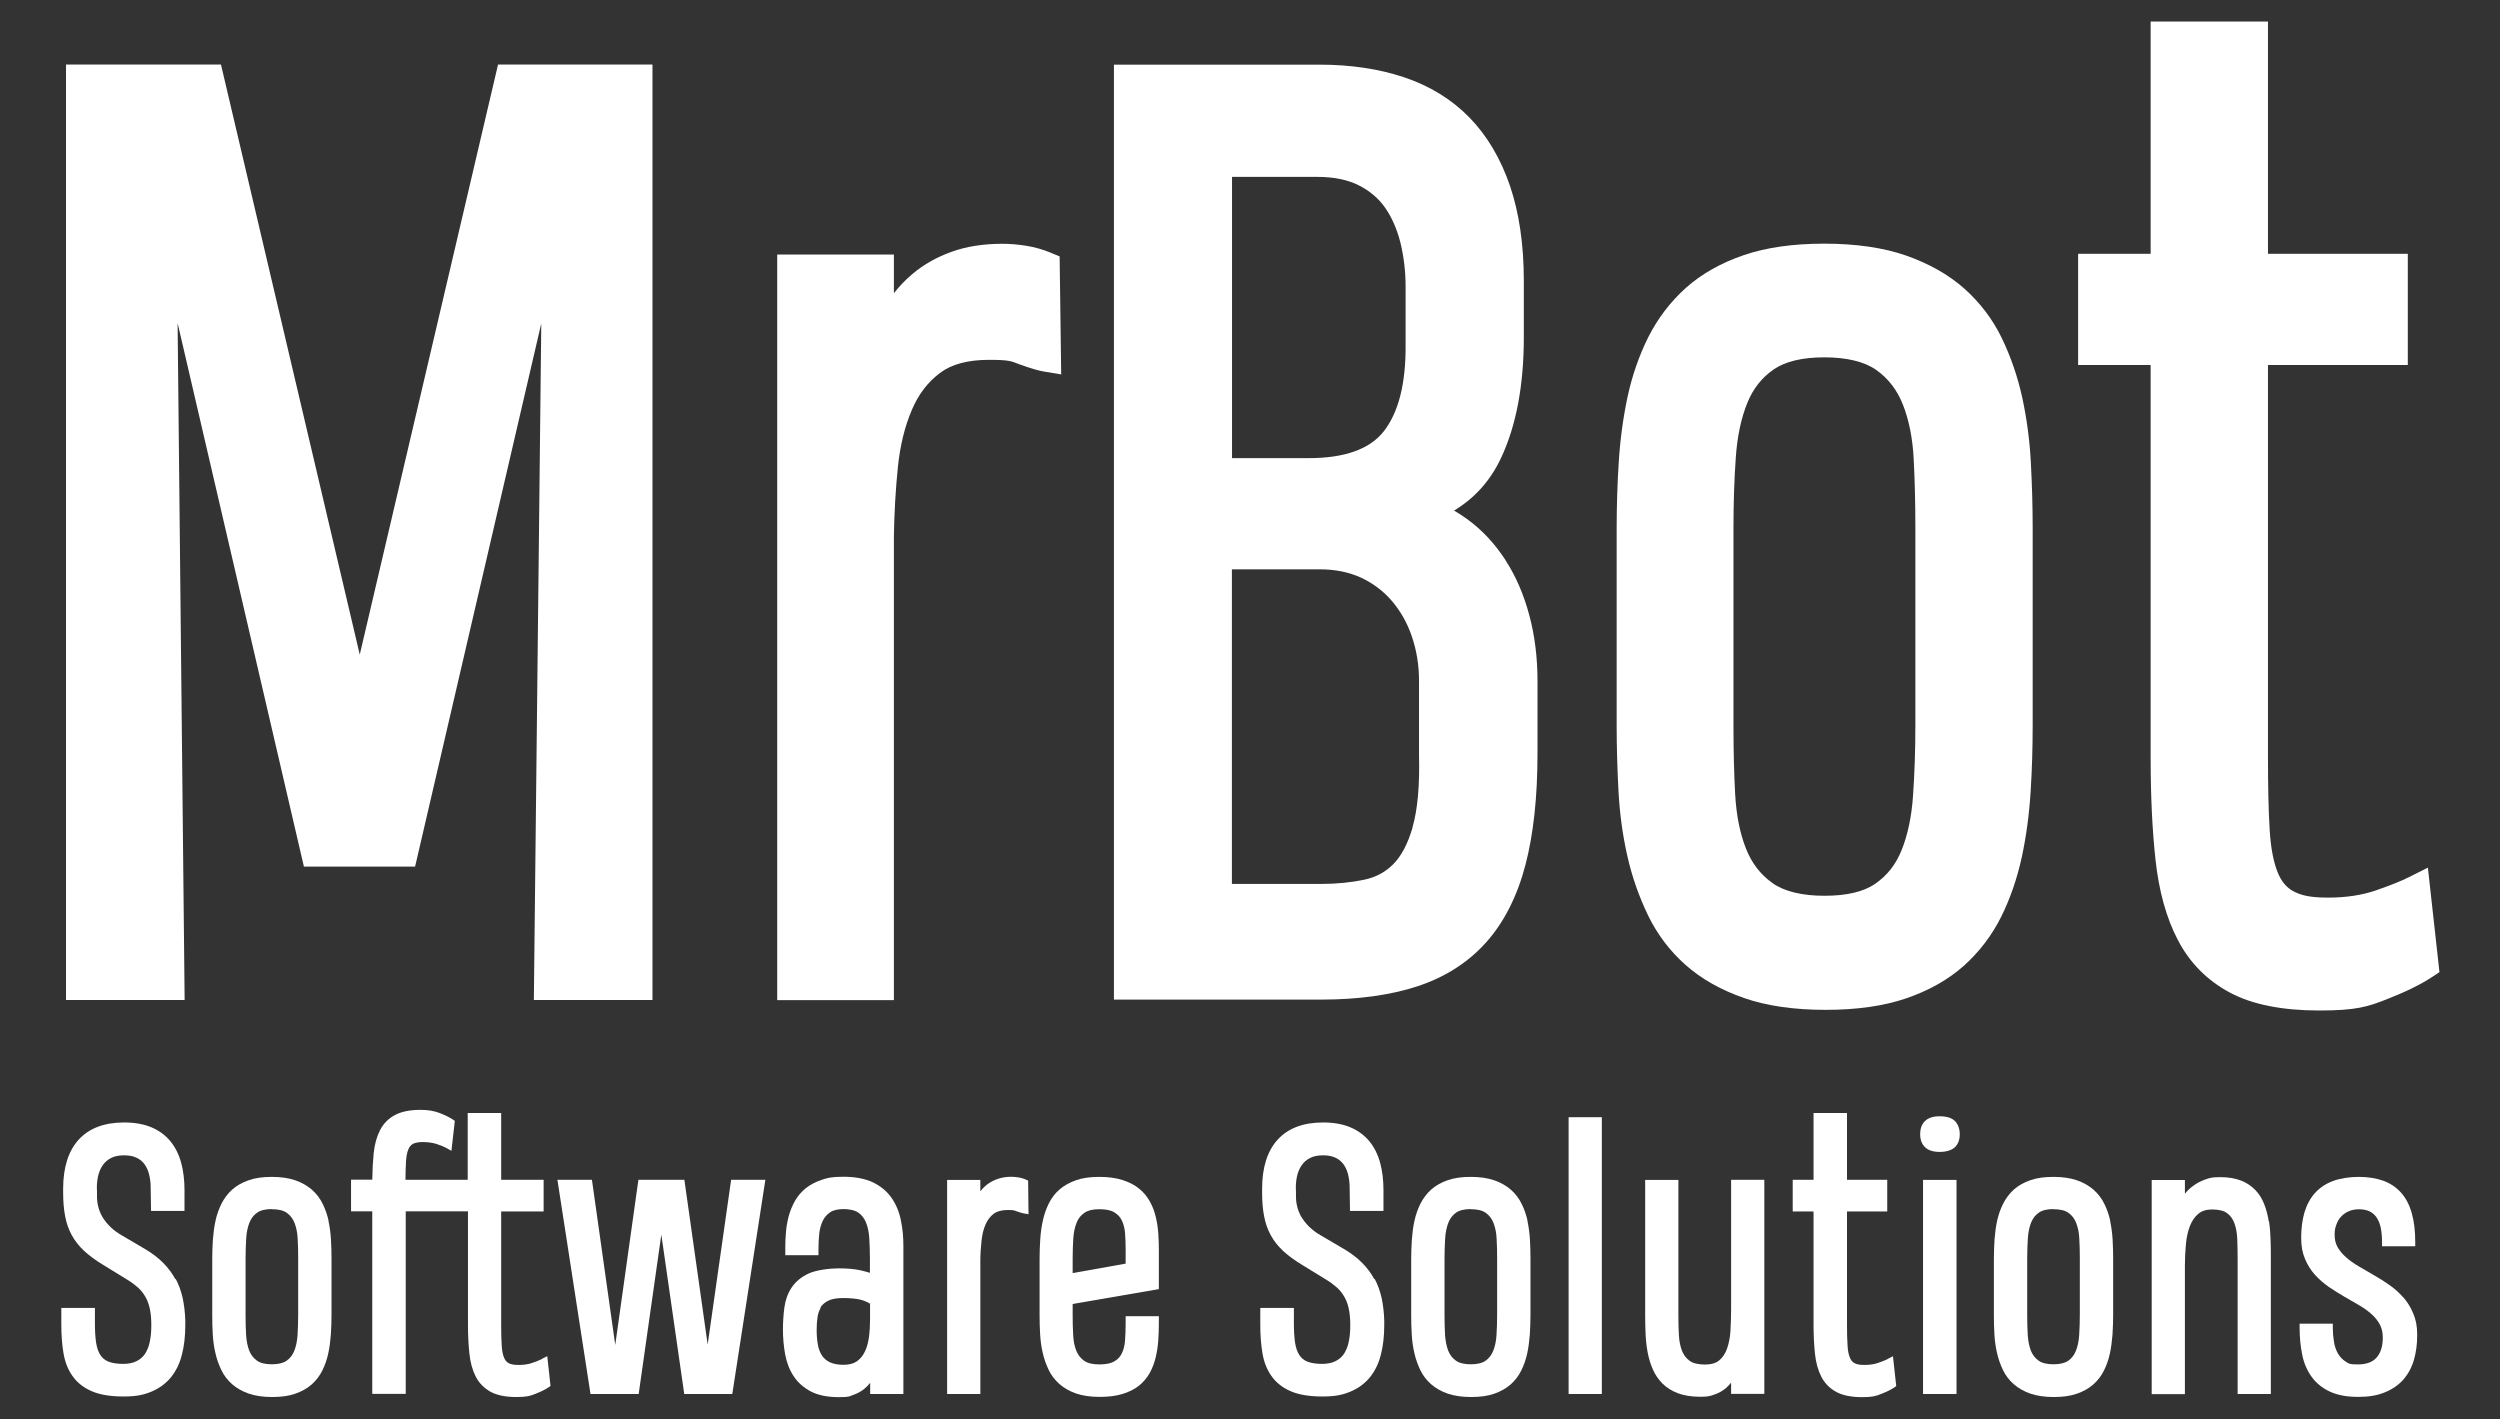 <svg xmlns="http://www.w3.org/2000/svg" width="155" height="88" viewBox="0 0 155 88" fill="none"><rect x="0" y="0" width="155" height="88" fill="#333333" stroke="none"/><path d="M9.163 4.001H13.7L22.305 40.586L30.879 4.001H35.424H35.561H40.453V61.999H33.099L33.559 20.053L25.736 53.729H18.842L11.011 20.028L11.447 61.999H4.093V4.001H9.026H9.163Z" fill="white"></path><path d="M65.132 15.661C64.648 15.465 64.139 15.318 63.615 15.237C63.106 15.155 62.614 15.115 62.153 15.115C60.983 15.115 59.917 15.278 58.997 15.612C58.069 15.946 57.245 16.41 56.559 16.997C56.139 17.347 55.76 17.747 55.421 18.178V15.783H48.187V62.007H55.421V33.261C55.445 31.802 55.526 30.344 55.671 28.942C55.808 27.614 56.099 26.424 56.535 25.414C56.946 24.444 57.52 23.695 58.278 23.124C58.989 22.587 59.998 22.31 61.314 22.31C62.63 22.31 62.694 22.399 63.203 22.587C63.881 22.831 64.365 22.978 64.721 23.035L65.794 23.214L65.697 15.897L65.14 15.669L65.132 15.661Z" fill="white"></path><path d="M93.347 34.736C92.701 33.733 91.918 32.886 90.998 32.209C90.724 32.006 90.441 31.827 90.15 31.655C91.418 30.898 92.395 29.814 93.056 28.413C94.001 26.416 94.477 23.89 94.477 20.908V17.404C94.477 15.172 94.187 13.2 93.622 11.53C93.04 9.827 92.193 8.401 91.103 7.284C90.005 6.16 88.641 5.321 87.05 4.791C85.5 4.27 83.74 4.009 81.827 4.009H69.064V61.975H81.9C84.209 61.975 86.211 61.698 87.874 61.152C89.593 60.59 91.03 59.669 92.144 58.422C93.25 57.184 94.074 55.562 94.582 53.607C95.075 51.716 95.325 49.402 95.325 46.73V42.224C95.325 40.773 95.156 39.396 94.816 38.141C94.477 36.87 93.985 35.73 93.347 34.744V34.736ZM76.378 10.967H81.69C82.707 10.967 83.571 11.147 84.257 11.497C84.943 11.847 85.476 12.304 85.88 12.882C86.299 13.485 86.614 14.21 86.824 15.033C87.034 15.889 87.147 16.809 87.147 17.763V21.356C87.171 23.744 86.719 25.544 85.807 26.726C84.943 27.842 83.377 28.404 81.149 28.404H76.386V10.967H76.378ZM87.583 51.292C87.284 52.319 86.881 53.085 86.372 53.59C85.872 54.087 85.282 54.397 84.572 54.544C83.757 54.715 82.861 54.804 81.908 54.804H76.378V35.298H81.835C82.796 35.298 83.652 35.477 84.394 35.819C85.137 36.169 85.775 36.65 86.299 37.261C86.832 37.889 87.252 38.622 87.535 39.461C87.825 40.309 87.979 41.23 87.979 42.207V46.811C88.027 48.701 87.89 50.209 87.575 51.292H87.583Z" fill="white"></path><path d="M125.381 24.657C125.098 23.361 124.67 22.122 124.121 20.982C123.548 19.792 122.757 18.757 121.78 17.886C120.803 17.022 119.584 16.337 118.163 15.84C116.759 15.351 115.055 15.107 113.11 15.107C111.164 15.107 109.509 15.343 108.121 15.816C106.708 16.297 105.497 16.981 104.528 17.845C103.568 18.708 102.784 19.735 102.195 20.9C101.63 22.033 101.194 23.279 100.912 24.591C100.637 25.871 100.451 27.239 100.363 28.641C100.274 30.01 100.233 31.419 100.233 32.813V44.962C100.233 46.306 100.274 47.675 100.346 49.036C100.419 50.437 100.605 51.79 100.895 53.069C101.186 54.365 101.622 55.595 102.171 56.736C102.744 57.925 103.535 58.968 104.512 59.832C105.489 60.696 106.7 61.38 108.129 61.877C109.533 62.366 111.237 62.611 113.182 62.611C115.128 62.611 116.783 62.374 118.171 61.902C119.584 61.421 120.795 60.737 121.764 59.873C122.725 59.009 123.5 57.991 124.081 56.825C124.638 55.701 125.058 54.471 125.348 53.159C125.623 51.88 125.808 50.519 125.897 49.109C125.986 47.732 126.026 46.322 126.026 44.937V32.756C126.026 31.419 125.986 30.043 125.913 28.682C125.841 27.288 125.655 25.928 125.381 24.657ZM118.753 44.945C118.753 46.485 118.704 47.968 118.607 49.346C118.519 50.641 118.276 51.782 117.889 52.735C117.526 53.623 116.993 54.291 116.258 54.797C115.54 55.294 114.482 55.538 113.11 55.538C111.737 55.538 110.615 55.269 109.889 54.748C109.138 54.21 108.605 53.509 108.25 52.613C107.87 51.651 107.652 50.519 107.58 49.248C107.507 47.895 107.475 46.469 107.475 45.011V32.756C107.475 31.208 107.523 29.725 107.62 28.356C107.709 27.06 107.951 25.919 108.339 24.966C108.702 24.086 109.235 23.41 109.969 22.905C110.688 22.408 111.745 22.155 113.118 22.155C114.49 22.155 115.612 22.424 116.339 22.945C117.09 23.483 117.622 24.184 117.978 25.08C118.357 26.042 118.583 27.174 118.648 28.445C118.72 29.798 118.753 31.24 118.753 32.715V44.937V44.945Z" fill="white"></path><path d="M150.528 53.794L149.357 54.381C148.913 54.609 148.219 54.886 147.307 55.204C146.459 55.497 145.458 55.652 144.352 55.652C143.246 55.652 142.689 55.522 142.196 55.261C141.76 55.033 141.446 54.65 141.22 54.096C140.953 53.444 140.784 52.547 140.719 51.431C140.646 50.233 140.614 48.734 140.614 46.966V22.628H149.284V15.734H140.614V1.336H133.34V15.734H128.844V22.628H133.34V46.966C133.34 49.305 133.437 51.431 133.639 53.289C133.849 55.228 134.309 56.907 135.02 58.267C135.762 59.702 136.86 60.802 138.273 61.551C139.653 62.285 141.51 62.651 143.803 62.651C146.096 62.651 146.814 62.415 148.009 61.942C149.171 61.486 150.084 61.038 150.778 60.582L151.246 60.272L150.528 53.786V53.794Z" fill="white"></path><path d="M10.874 79.314C10.681 78.947 10.422 78.605 10.115 78.296C9.809 77.986 9.437 77.701 8.993 77.44L7.524 76.576C7.072 76.316 6.709 75.981 6.434 75.582C6.168 75.191 6.03 74.743 6.014 74.246V73.871C5.99 73.553 6.014 73.252 6.071 72.967C6.127 72.698 6.224 72.453 6.361 72.258C6.491 72.062 6.66 71.915 6.878 71.801C7.088 71.687 7.363 71.63 7.685 71.63C8.008 71.63 8.242 71.679 8.444 71.769C8.646 71.858 8.808 71.989 8.937 72.152C9.066 72.323 9.163 72.518 9.227 72.747C9.292 72.983 9.332 73.244 9.34 73.513L9.365 75.077H11.439V73.773C11.439 73.154 11.367 72.584 11.229 72.078C11.084 71.557 10.858 71.109 10.551 70.742C10.245 70.376 9.849 70.082 9.373 69.887C8.904 69.691 8.339 69.593 7.694 69.593C6.466 69.593 5.522 69.952 4.876 70.661C4.238 71.361 3.915 72.388 3.915 73.708V73.928C3.915 74.482 3.956 74.971 4.036 75.395C4.117 75.827 4.254 76.226 4.448 76.576C4.642 76.935 4.9 77.261 5.215 77.554C5.522 77.839 5.909 78.124 6.361 78.401L7.887 79.338C8.154 79.501 8.38 79.672 8.573 79.844C8.759 80.015 8.904 80.21 9.026 80.422C9.147 80.634 9.235 80.887 9.292 81.156C9.348 81.433 9.381 81.758 9.381 82.109V82.215C9.381 82.573 9.348 82.899 9.284 83.201C9.227 83.486 9.122 83.73 8.993 83.934C8.864 84.13 8.695 84.276 8.469 84.39C8.251 84.504 7.968 84.561 7.629 84.561C7.29 84.561 6.935 84.513 6.709 84.415C6.499 84.325 6.329 84.187 6.216 83.999C6.087 83.804 6.006 83.543 5.958 83.241C5.909 82.915 5.885 82.516 5.885 82.06V81.09H3.802V82.117C3.802 82.752 3.843 83.339 3.932 83.869C4.02 84.423 4.206 84.904 4.489 85.303C4.771 85.71 5.175 86.036 5.691 86.256C6.192 86.476 6.854 86.582 7.653 86.582C8.452 86.582 8.904 86.484 9.389 86.281C9.881 86.077 10.285 85.775 10.6 85.392C10.906 85.01 11.141 84.545 11.278 83.991C11.415 83.461 11.488 82.85 11.488 82.182V81.864C11.472 81.367 11.415 80.903 11.326 80.479C11.229 80.047 11.084 79.648 10.89 79.281L10.874 79.314Z" fill="white"></path><path d="M20.376 75.705C20.295 75.33 20.174 74.979 20.013 74.653C19.851 74.311 19.625 74.018 19.343 73.765C19.06 73.521 18.713 73.317 18.309 73.179C17.906 73.04 17.421 72.967 16.856 72.967C16.291 72.967 15.823 73.032 15.427 73.171C15.024 73.309 14.677 73.505 14.402 73.749C14.128 73.993 13.902 74.295 13.732 74.629C13.571 74.955 13.441 75.314 13.361 75.688C13.28 76.055 13.232 76.446 13.199 76.853C13.175 77.253 13.159 77.652 13.159 78.051V81.547C13.159 81.93 13.167 82.321 13.191 82.72C13.215 83.119 13.264 83.51 13.353 83.877C13.433 84.252 13.562 84.602 13.716 84.928C13.877 85.27 14.103 85.564 14.386 85.816C14.668 86.061 15.016 86.265 15.419 86.403C15.823 86.542 16.307 86.615 16.872 86.615C17.438 86.615 17.906 86.55 18.301 86.411C18.705 86.273 19.052 86.077 19.327 85.833C19.601 85.588 19.827 85.295 19.989 84.961C20.15 84.643 20.271 84.285 20.352 83.91C20.433 83.543 20.481 83.152 20.513 82.745C20.538 82.345 20.554 81.946 20.554 81.547V78.043C20.554 77.66 20.546 77.269 20.521 76.87C20.497 76.471 20.449 76.079 20.368 75.713L20.376 75.705ZM16.856 74.971C17.26 74.971 17.575 75.045 17.785 75.199C18.003 75.354 18.156 75.558 18.261 75.819C18.366 76.096 18.439 76.422 18.455 76.788C18.479 77.179 18.487 77.587 18.487 78.019V81.531C18.487 81.971 18.471 82.402 18.447 82.793C18.422 83.168 18.35 83.494 18.237 83.771C18.132 84.024 17.978 84.219 17.768 84.366C17.559 84.513 17.252 84.586 16.856 84.586C16.461 84.586 16.138 84.513 15.928 84.358C15.71 84.203 15.556 83.999 15.452 83.739C15.347 83.462 15.282 83.136 15.258 82.769C15.234 82.378 15.226 81.971 15.226 81.555V78.027C15.226 77.579 15.242 77.155 15.266 76.756C15.29 76.381 15.363 76.055 15.476 75.778C15.581 75.525 15.734 75.33 15.944 75.183C16.154 75.036 16.461 74.963 16.856 74.963V74.971Z" fill="white"></path><path d="M33.599 84.26C33.47 84.325 33.269 84.407 33.01 84.496C32.768 84.586 32.477 84.627 32.154 84.627C31.831 84.627 31.67 84.586 31.533 84.513C31.404 84.447 31.315 84.333 31.25 84.17C31.17 83.983 31.121 83.722 31.105 83.404C31.081 83.062 31.073 82.63 31.073 82.117V75.11H33.705V73.146H31.073V69.007H28.998V73.146H25.139C25.139 72.714 25.155 72.339 25.171 72.03C25.188 71.712 25.236 71.451 25.317 71.264C25.381 71.101 25.478 70.995 25.599 70.921C25.745 70.848 25.946 70.807 26.221 70.807C26.495 70.807 26.834 70.848 27.077 70.93C27.335 71.019 27.529 71.093 27.658 71.166L27.989 71.353L28.199 69.496L28.07 69.406C27.868 69.275 27.609 69.145 27.278 69.015C26.931 68.876 26.528 68.811 26.076 68.811C25.422 68.811 24.889 68.917 24.493 69.129C24.09 69.341 23.775 69.658 23.565 70.066C23.363 70.457 23.226 70.938 23.169 71.492C23.121 71.981 23.089 72.535 23.081 73.138H21.765V75.101H23.081V86.419H25.155V75.101H29.014V82.109C29.014 82.777 29.046 83.388 29.103 83.926C29.159 84.48 29.297 84.961 29.498 85.352C29.708 85.759 30.023 86.077 30.427 86.297C30.822 86.509 31.355 86.615 32.009 86.615C32.663 86.615 32.873 86.55 33.212 86.411C33.543 86.281 33.809 86.15 34.003 86.02L34.132 85.93L33.931 84.081L33.608 84.244L33.599 84.26Z" fill="white"></path><path d="M43.876 83.364L42.431 73.146H39.581L38.145 83.388L36.7 73.146H34.56L36.611 86.427H39.598L41.002 76.544L42.423 86.427H45.402L47.453 73.146H45.33L43.876 83.364Z" fill="white"></path><path d="M55.283 74.278C55.001 73.871 54.613 73.545 54.129 73.309C53.645 73.081 53.031 72.959 52.296 72.959C51.562 72.959 51.312 73.024 50.932 73.154C50.545 73.284 50.214 73.464 49.939 73.684C49.665 73.912 49.447 74.173 49.277 74.474C49.116 74.767 48.986 75.085 48.898 75.411C48.817 75.729 48.752 76.071 48.728 76.413C48.696 76.747 48.688 77.082 48.688 77.399V77.823H50.746V77.399C50.746 77.09 50.763 76.78 50.795 76.47C50.827 76.185 50.9 75.924 51.013 75.688C51.118 75.468 51.271 75.297 51.473 75.159C51.667 75.028 51.949 74.963 52.304 74.963C52.66 74.963 53.007 75.036 53.217 75.183C53.427 75.33 53.58 75.525 53.685 75.778C53.798 76.055 53.871 76.381 53.895 76.755C53.919 77.155 53.935 77.579 53.935 78.027V78.915C53.758 78.858 53.564 78.809 53.354 78.76C52.999 78.678 52.531 78.638 51.981 78.638C51.433 78.638 50.593 78.744 50.141 78.956C49.681 79.167 49.326 79.461 49.083 79.827C48.841 80.186 48.696 80.602 48.631 81.066C48.575 81.506 48.542 81.962 48.542 82.443C48.542 82.924 48.591 83.494 48.68 83.975C48.777 84.48 48.946 84.936 49.205 85.319C49.463 85.719 49.826 86.036 50.278 86.273C50.73 86.509 51.312 86.623 52.006 86.623C52.7 86.623 52.644 86.574 52.902 86.484C53.16 86.395 53.402 86.264 53.604 86.093C53.733 85.987 53.855 85.865 53.951 85.735V86.427H56.01V77.261C56.01 76.698 55.962 76.161 55.856 75.664C55.752 75.142 55.558 74.678 55.283 74.278ZM50.859 81.074C50.964 80.903 51.118 80.764 51.336 80.65C51.554 80.536 51.868 80.479 52.264 80.479C52.66 80.479 53.104 80.512 53.37 80.585C53.58 80.642 53.774 80.724 53.943 80.83V81.832C53.943 82.207 53.919 82.573 53.871 82.932C53.822 83.266 53.741 83.567 53.612 83.82C53.491 84.064 53.33 84.26 53.12 84.407C52.918 84.545 52.644 84.618 52.296 84.618C51.949 84.618 51.659 84.561 51.441 84.456C51.231 84.35 51.069 84.211 50.956 84.032C50.835 83.844 50.746 83.616 50.706 83.356C50.658 83.079 50.633 82.777 50.633 82.459C50.633 82.141 50.65 81.954 50.682 81.701C50.706 81.473 50.779 81.27 50.884 81.082L50.859 81.074Z" fill="white"></path><path d="M63.582 73.121C63.445 73.064 63.3 73.024 63.146 72.999C62.622 72.918 62.194 72.975 61.822 73.105C61.556 73.203 61.322 73.333 61.12 73.504C60.991 73.61 60.878 73.733 60.781 73.863V73.154H58.722V86.427H60.781V78.173C60.781 77.75 60.813 77.334 60.854 76.935C60.894 76.552 60.975 76.21 61.104 75.916C61.225 75.639 61.395 75.419 61.604 75.256C61.814 75.102 62.105 75.02 62.484 75.02C62.864 75.02 62.88 75.044 63.033 75.102C63.227 75.167 63.364 75.216 63.469 75.232L63.768 75.281L63.744 73.195L63.59 73.13L63.582 73.121Z" fill="white"></path><path d="M71.663 75.468C71.583 75.126 71.462 74.8 71.3 74.507C71.13 74.197 70.912 73.928 70.63 73.7C70.356 73.472 70.008 73.293 69.597 73.162C69.193 73.032 68.709 72.967 68.152 72.967C67.595 72.967 67.118 73.032 66.723 73.171C66.319 73.309 65.972 73.505 65.689 73.749C65.407 73.993 65.181 74.295 65.019 74.629C64.858 74.955 64.737 75.305 64.656 75.68C64.575 76.047 64.519 76.446 64.495 76.845C64.47 77.236 64.454 77.644 64.454 78.043V81.539C64.454 81.922 64.462 82.313 64.487 82.712C64.511 83.111 64.559 83.502 64.648 83.869C64.729 84.244 64.858 84.594 65.011 84.92C65.173 85.262 65.399 85.556 65.681 85.808C65.964 86.053 66.311 86.256 66.715 86.395C67.118 86.534 67.603 86.607 68.168 86.607C68.733 86.607 69.193 86.55 69.589 86.427C69.992 86.305 70.339 86.134 70.614 85.914C70.888 85.694 71.114 85.425 71.284 85.124C71.445 84.831 71.566 84.513 71.647 84.179C71.728 83.853 71.784 83.502 71.809 83.144C71.833 82.793 71.849 82.435 71.849 82.085V81.604H69.79V82.085C69.79 82.459 69.774 82.81 69.75 83.136C69.726 83.437 69.661 83.698 69.548 83.918C69.451 84.122 69.298 84.285 69.088 84.407C68.878 84.529 68.563 84.594 68.16 84.594C67.756 84.594 67.425 84.521 67.215 84.366C66.997 84.211 66.836 84.007 66.731 83.747C66.618 83.47 66.553 83.144 66.537 82.769C66.513 82.37 66.505 81.962 66.505 81.547V80.846L71.849 79.925V77.554C71.849 77.22 71.841 76.87 71.817 76.519C71.793 76.161 71.744 75.811 71.663 75.468ZM68.16 74.971C68.571 74.971 68.886 75.036 69.104 75.175C69.322 75.314 69.475 75.485 69.572 75.705C69.677 75.941 69.742 76.218 69.758 76.519C69.782 76.853 69.79 77.188 69.79 77.538V78.345L66.505 78.931V78.035C66.505 77.587 66.521 77.163 66.545 76.772C66.569 76.397 66.642 76.071 66.755 75.794C66.86 75.534 67.021 75.338 67.239 75.191C67.449 75.045 67.756 74.971 68.152 74.971H68.16Z" fill="white"></path><path d="M85.21 79.314C85.016 78.947 84.758 78.605 84.451 78.296C84.144 77.986 83.773 77.701 83.329 77.44L81.859 76.576C81.407 76.316 81.044 75.981 80.77 75.582C80.503 75.191 80.366 74.743 80.35 74.246V73.871C80.326 73.553 80.35 73.252 80.406 72.967C80.463 72.698 80.56 72.453 80.697 72.258C80.826 72.062 80.996 71.915 81.214 71.801C81.424 71.687 81.698 71.63 82.021 71.63C82.344 71.63 82.578 71.679 82.78 71.769C82.981 71.858 83.143 71.989 83.272 72.152C83.401 72.323 83.498 72.518 83.563 72.747C83.627 72.983 83.668 73.244 83.676 73.513L83.7 75.077H85.775V73.773C85.775 73.154 85.702 72.584 85.565 72.078C85.42 71.557 85.194 71.109 84.887 70.742C84.58 70.376 84.184 70.082 83.708 69.887C83.24 69.691 82.675 69.593 82.029 69.593C80.802 69.593 79.857 69.952 79.212 70.661C78.574 71.361 78.251 72.388 78.251 73.708V73.928C78.251 74.482 78.291 74.971 78.372 75.395C78.453 75.827 78.59 76.226 78.784 76.576C78.977 76.935 79.236 77.261 79.55 77.554C79.857 77.839 80.245 78.124 80.697 78.401L82.223 79.338C82.489 79.501 82.715 79.672 82.909 79.844C83.095 80.015 83.24 80.21 83.361 80.422C83.482 80.634 83.571 80.887 83.627 81.156C83.684 81.433 83.716 81.758 83.716 82.109V82.215C83.716 82.573 83.684 82.899 83.619 83.201C83.563 83.486 83.458 83.73 83.329 83.934C83.2 84.13 83.03 84.276 82.804 84.39C82.586 84.504 82.303 84.561 81.964 84.561C81.625 84.561 81.27 84.513 81.044 84.415C80.834 84.325 80.665 84.187 80.552 83.999C80.422 83.804 80.342 83.543 80.293 83.241C80.245 82.915 80.221 82.516 80.221 82.06V81.09H78.138V82.117C78.138 82.752 78.178 83.339 78.267 83.869C78.356 84.423 78.541 84.904 78.824 85.303C79.106 85.71 79.51 86.036 80.027 86.256C80.527 86.476 81.189 86.582 81.989 86.582C82.788 86.582 83.24 86.484 83.724 86.281C84.217 86.077 84.62 85.775 84.935 85.392C85.242 85.01 85.476 84.545 85.613 83.991C85.751 83.461 85.823 82.85 85.823 82.182V81.864C85.807 81.367 85.751 80.903 85.662 80.479C85.565 80.047 85.42 79.648 85.226 79.281L85.21 79.314Z" fill="white"></path><path d="M94.712 75.705C94.631 75.33 94.51 74.979 94.348 74.653C94.187 74.311 93.961 74.018 93.678 73.765C93.396 73.521 93.049 73.317 92.645 73.179C92.241 73.04 91.757 72.967 91.192 72.967C90.627 72.967 90.158 73.032 89.763 73.171C89.359 73.309 89.012 73.505 88.737 73.749C88.463 73.993 88.237 74.295 88.067 74.629C87.906 74.955 87.777 75.314 87.696 75.688C87.615 76.055 87.567 76.446 87.535 76.853C87.51 77.253 87.494 77.652 87.494 78.051V81.547C87.494 81.93 87.502 82.321 87.527 82.72C87.551 83.119 87.599 83.51 87.688 83.877C87.769 84.252 87.898 84.602 88.051 84.928C88.213 85.27 88.439 85.564 88.721 85.816C89.004 86.061 89.351 86.265 89.755 86.403C90.158 86.542 90.643 86.615 91.208 86.615C91.773 86.615 92.241 86.55 92.637 86.411C93.04 86.273 93.388 86.077 93.662 85.833C93.936 85.588 94.162 85.295 94.324 84.961C94.485 84.643 94.606 84.285 94.687 83.91C94.768 83.543 94.816 83.152 94.849 82.745C94.873 82.345 94.889 81.946 94.889 81.547V78.043C94.889 77.66 94.881 77.269 94.857 76.87C94.833 76.471 94.784 76.079 94.703 75.713L94.712 75.705ZM91.192 74.971C91.595 74.971 91.91 75.045 92.12 75.199C92.338 75.354 92.491 75.558 92.596 75.819C92.701 76.096 92.774 76.422 92.79 76.788C92.814 77.179 92.822 77.587 92.822 78.019V81.531C92.822 81.971 92.806 82.402 92.782 82.793C92.758 83.168 92.685 83.494 92.572 83.771C92.467 84.024 92.314 84.219 92.104 84.366C91.894 84.513 91.587 84.586 91.192 84.586C90.796 84.586 90.473 84.513 90.263 84.358C90.045 84.203 89.892 83.999 89.787 83.739C89.682 83.462 89.618 83.136 89.593 82.769C89.569 82.378 89.561 81.971 89.561 81.555V78.027C89.561 77.579 89.577 77.155 89.601 76.756C89.626 76.381 89.698 76.055 89.811 75.778C89.916 75.525 90.07 75.33 90.279 75.183C90.489 75.036 90.796 74.963 91.192 74.963V74.971Z" fill="white"></path><path d="M99.313 69.267H97.254V86.427H99.313V69.267Z" fill="white"></path><path d="M107.329 81.18C107.329 81.62 107.313 82.068 107.289 82.5C107.265 82.916 107.192 83.282 107.079 83.608C106.974 83.91 106.813 84.154 106.595 84.341C106.393 84.513 106.094 84.602 105.707 84.602C105.319 84.602 104.972 84.529 104.762 84.374C104.544 84.219 104.391 84.016 104.286 83.755C104.181 83.478 104.108 83.152 104.092 82.777C104.068 82.378 104.06 81.97 104.06 81.555V73.154H102.001V81.539C102.001 81.922 102.009 82.313 102.026 82.704C102.042 83.103 102.09 83.494 102.155 83.853C102.227 84.228 102.332 84.578 102.478 84.904C102.623 85.246 102.833 85.539 103.083 85.792C103.341 86.044 103.664 86.24 104.044 86.387C104.423 86.525 104.875 86.599 105.408 86.599C105.941 86.599 106.038 86.55 106.296 86.46C106.563 86.37 106.789 86.24 106.99 86.077C107.112 85.971 107.225 85.857 107.329 85.727V86.419H109.388V73.146H107.329V81.172V81.18Z" fill="white"></path><path d="M117.041 84.26C116.912 84.325 116.71 84.406 116.452 84.496C116.21 84.586 115.919 84.626 115.596 84.626C115.273 84.626 115.112 84.586 114.975 84.512C114.845 84.447 114.757 84.333 114.692 84.17C114.611 83.983 114.563 83.722 114.547 83.404C114.522 83.062 114.514 82.63 114.514 82.117V75.109H117.009V73.146H114.514V69.006H112.44V73.146H111.148V75.109H112.44V82.117C112.44 82.793 112.472 83.404 112.528 83.934C112.585 84.488 112.722 84.969 112.924 85.36C113.134 85.767 113.449 86.085 113.86 86.305C114.256 86.517 114.789 86.623 115.443 86.623C116.097 86.623 116.307 86.558 116.646 86.419C116.985 86.289 117.243 86.158 117.437 86.028L117.566 85.938L117.364 84.089L117.041 84.251V84.26Z" fill="white"></path><path d="M120.246 69.21C119.851 69.21 119.552 69.308 119.35 69.504C119.148 69.699 119.051 69.976 119.051 70.327C119.051 70.677 119.156 70.938 119.358 71.133C119.56 71.321 119.859 71.419 120.254 71.419C120.65 71.419 120.997 71.321 121.199 71.133C121.401 70.938 121.505 70.669 121.505 70.327C121.505 69.984 121.401 69.707 121.207 69.504C121.005 69.308 120.698 69.21 120.254 69.21H120.246Z" fill="white"></path><path d="M121.304 73.154H119.229V86.427H121.304V73.154Z" fill="white"></path><path d="M130.838 75.705C130.757 75.33 130.636 74.979 130.475 74.653C130.313 74.311 130.087 74.018 129.804 73.765C129.522 73.521 129.175 73.317 128.771 73.179C128.367 73.04 127.883 72.967 127.318 72.967C126.753 72.967 126.285 73.032 125.889 73.171C125.485 73.309 125.138 73.505 124.864 73.749C124.589 73.993 124.363 74.295 124.194 74.629C124.032 74.955 123.903 75.314 123.822 75.688C123.742 76.055 123.693 76.446 123.661 76.853C123.637 77.253 123.621 77.652 123.621 78.051V81.547C123.621 81.93 123.629 82.321 123.653 82.72C123.677 83.119 123.726 83.51 123.814 83.877C123.895 84.252 124.024 84.602 124.178 84.928C124.339 85.27 124.565 85.564 124.848 85.816C125.13 86.061 125.477 86.265 125.881 86.403C126.285 86.542 126.769 86.615 127.334 86.615C127.899 86.615 128.367 86.55 128.763 86.411C129.167 86.273 129.514 86.077 129.788 85.833C130.063 85.588 130.289 85.295 130.45 84.961C130.612 84.643 130.733 84.285 130.814 83.91C130.894 83.543 130.943 83.152 130.975 82.745C130.999 82.345 131.015 81.946 131.015 81.547V78.043C131.015 77.66 131.007 77.269 130.983 76.87C130.959 76.471 130.91 76.079 130.83 75.713L130.838 75.705ZM127.318 74.971C127.722 74.971 128.036 75.045 128.246 75.199C128.464 75.354 128.618 75.558 128.723 75.819C128.828 76.096 128.9 76.422 128.916 76.788C128.941 77.179 128.949 77.587 128.949 78.019V81.531C128.949 81.971 128.933 82.402 128.908 82.793C128.884 83.168 128.811 83.494 128.698 83.771C128.594 84.024 128.44 84.219 128.23 84.366C128.02 84.513 127.714 84.586 127.318 84.586C126.922 84.586 126.6 84.513 126.39 84.358C126.172 84.203 126.018 83.999 125.913 83.739C125.808 83.462 125.744 83.136 125.72 82.769C125.695 82.378 125.687 81.971 125.687 81.555V78.027C125.687 77.579 125.703 77.155 125.728 76.756C125.752 76.381 125.825 76.055 125.938 75.778C126.042 75.525 126.196 75.33 126.406 75.183C126.616 75.036 126.922 74.963 127.318 74.963V74.971Z" fill="white"></path><path d="M140.663 75.729C140.606 75.362 140.517 75.004 140.388 74.678C140.259 74.335 140.073 74.034 139.839 73.79C139.597 73.537 139.298 73.333 138.943 73.195C138.588 73.056 138.152 72.983 137.643 72.983C137.135 72.983 137.005 73.032 136.723 73.13C136.44 73.227 136.182 73.366 135.956 73.537C135.77 73.675 135.601 73.838 135.464 74.01V73.162H133.405V86.436H135.464V78.442C135.464 78.002 135.488 77.554 135.528 77.122C135.569 76.707 135.649 76.332 135.778 76.006C135.9 75.696 136.069 75.444 136.295 75.256C136.505 75.077 136.788 74.987 137.159 74.987C137.53 74.987 137.885 75.061 138.079 75.216C138.289 75.37 138.434 75.574 138.531 75.835C138.636 76.112 138.693 76.446 138.709 76.804C138.725 77.195 138.733 77.603 138.733 78.019V86.427H140.792V78.043C140.792 77.66 140.792 77.269 140.776 76.878C140.767 76.478 140.735 76.096 140.679 75.729H140.663Z" fill="white"></path><path d="M148.986 80.422C148.735 80.137 148.445 79.876 148.122 79.656C147.807 79.436 147.492 79.233 147.169 79.053C146.854 78.866 146.54 78.687 146.233 78.507C145.942 78.336 145.676 78.149 145.458 77.954C145.24 77.766 145.062 77.554 144.933 77.326C144.812 77.114 144.747 76.862 144.747 76.568C144.747 76.275 144.78 76.128 144.852 75.933C144.917 75.745 145.014 75.574 145.143 75.436C145.272 75.297 145.426 75.183 145.611 75.102C146.015 74.914 146.62 74.947 146.943 75.118C147.121 75.216 147.266 75.346 147.371 75.517C147.484 75.696 147.565 75.908 147.613 76.153C147.662 76.413 147.686 76.707 147.686 77.016V77.269H149.745V77.016C149.745 76.316 149.672 75.705 149.527 75.207C149.381 74.694 149.155 74.262 148.857 73.936C148.558 73.602 148.178 73.35 147.734 73.195C147.307 73.048 146.798 72.967 146.241 72.967C145.684 72.967 145.095 73.056 144.651 73.219C144.19 73.391 143.811 73.651 143.52 73.977C143.23 74.303 143.012 74.71 142.875 75.175C142.745 75.631 142.673 76.153 142.673 76.723C142.673 77.293 142.753 77.668 142.907 78.043C143.06 78.418 143.27 78.752 143.528 79.037C143.779 79.314 144.069 79.567 144.384 79.787C144.683 79.99 145.006 80.194 145.329 80.382L146.257 80.919C146.548 81.091 146.806 81.27 147.032 81.474C147.25 81.661 147.42 81.881 147.549 82.117C147.67 82.345 147.734 82.614 147.734 82.924C147.734 83.462 147.605 83.877 147.347 84.171C147.097 84.456 146.709 84.594 146.176 84.594C145.644 84.594 145.619 84.537 145.426 84.415C145.232 84.293 145.078 84.13 144.957 83.926C144.836 83.714 144.747 83.47 144.707 83.201C144.659 82.916 144.634 82.614 144.634 82.321V82.068H142.576V82.321C142.576 82.924 142.632 83.486 142.737 83.991C142.842 84.521 143.044 84.977 143.319 85.36C143.601 85.751 143.98 86.061 144.457 86.281C144.925 86.501 145.514 86.607 146.201 86.607C146.887 86.607 147.387 86.517 147.847 86.33C148.316 86.142 148.703 85.874 149.002 85.539C149.301 85.197 149.527 84.79 149.664 84.309C149.801 83.845 149.866 83.323 149.866 82.769C149.866 82.215 149.785 81.824 149.623 81.441C149.47 81.066 149.26 80.724 149.002 80.43L148.986 80.422Z" fill="white"></path></svg>